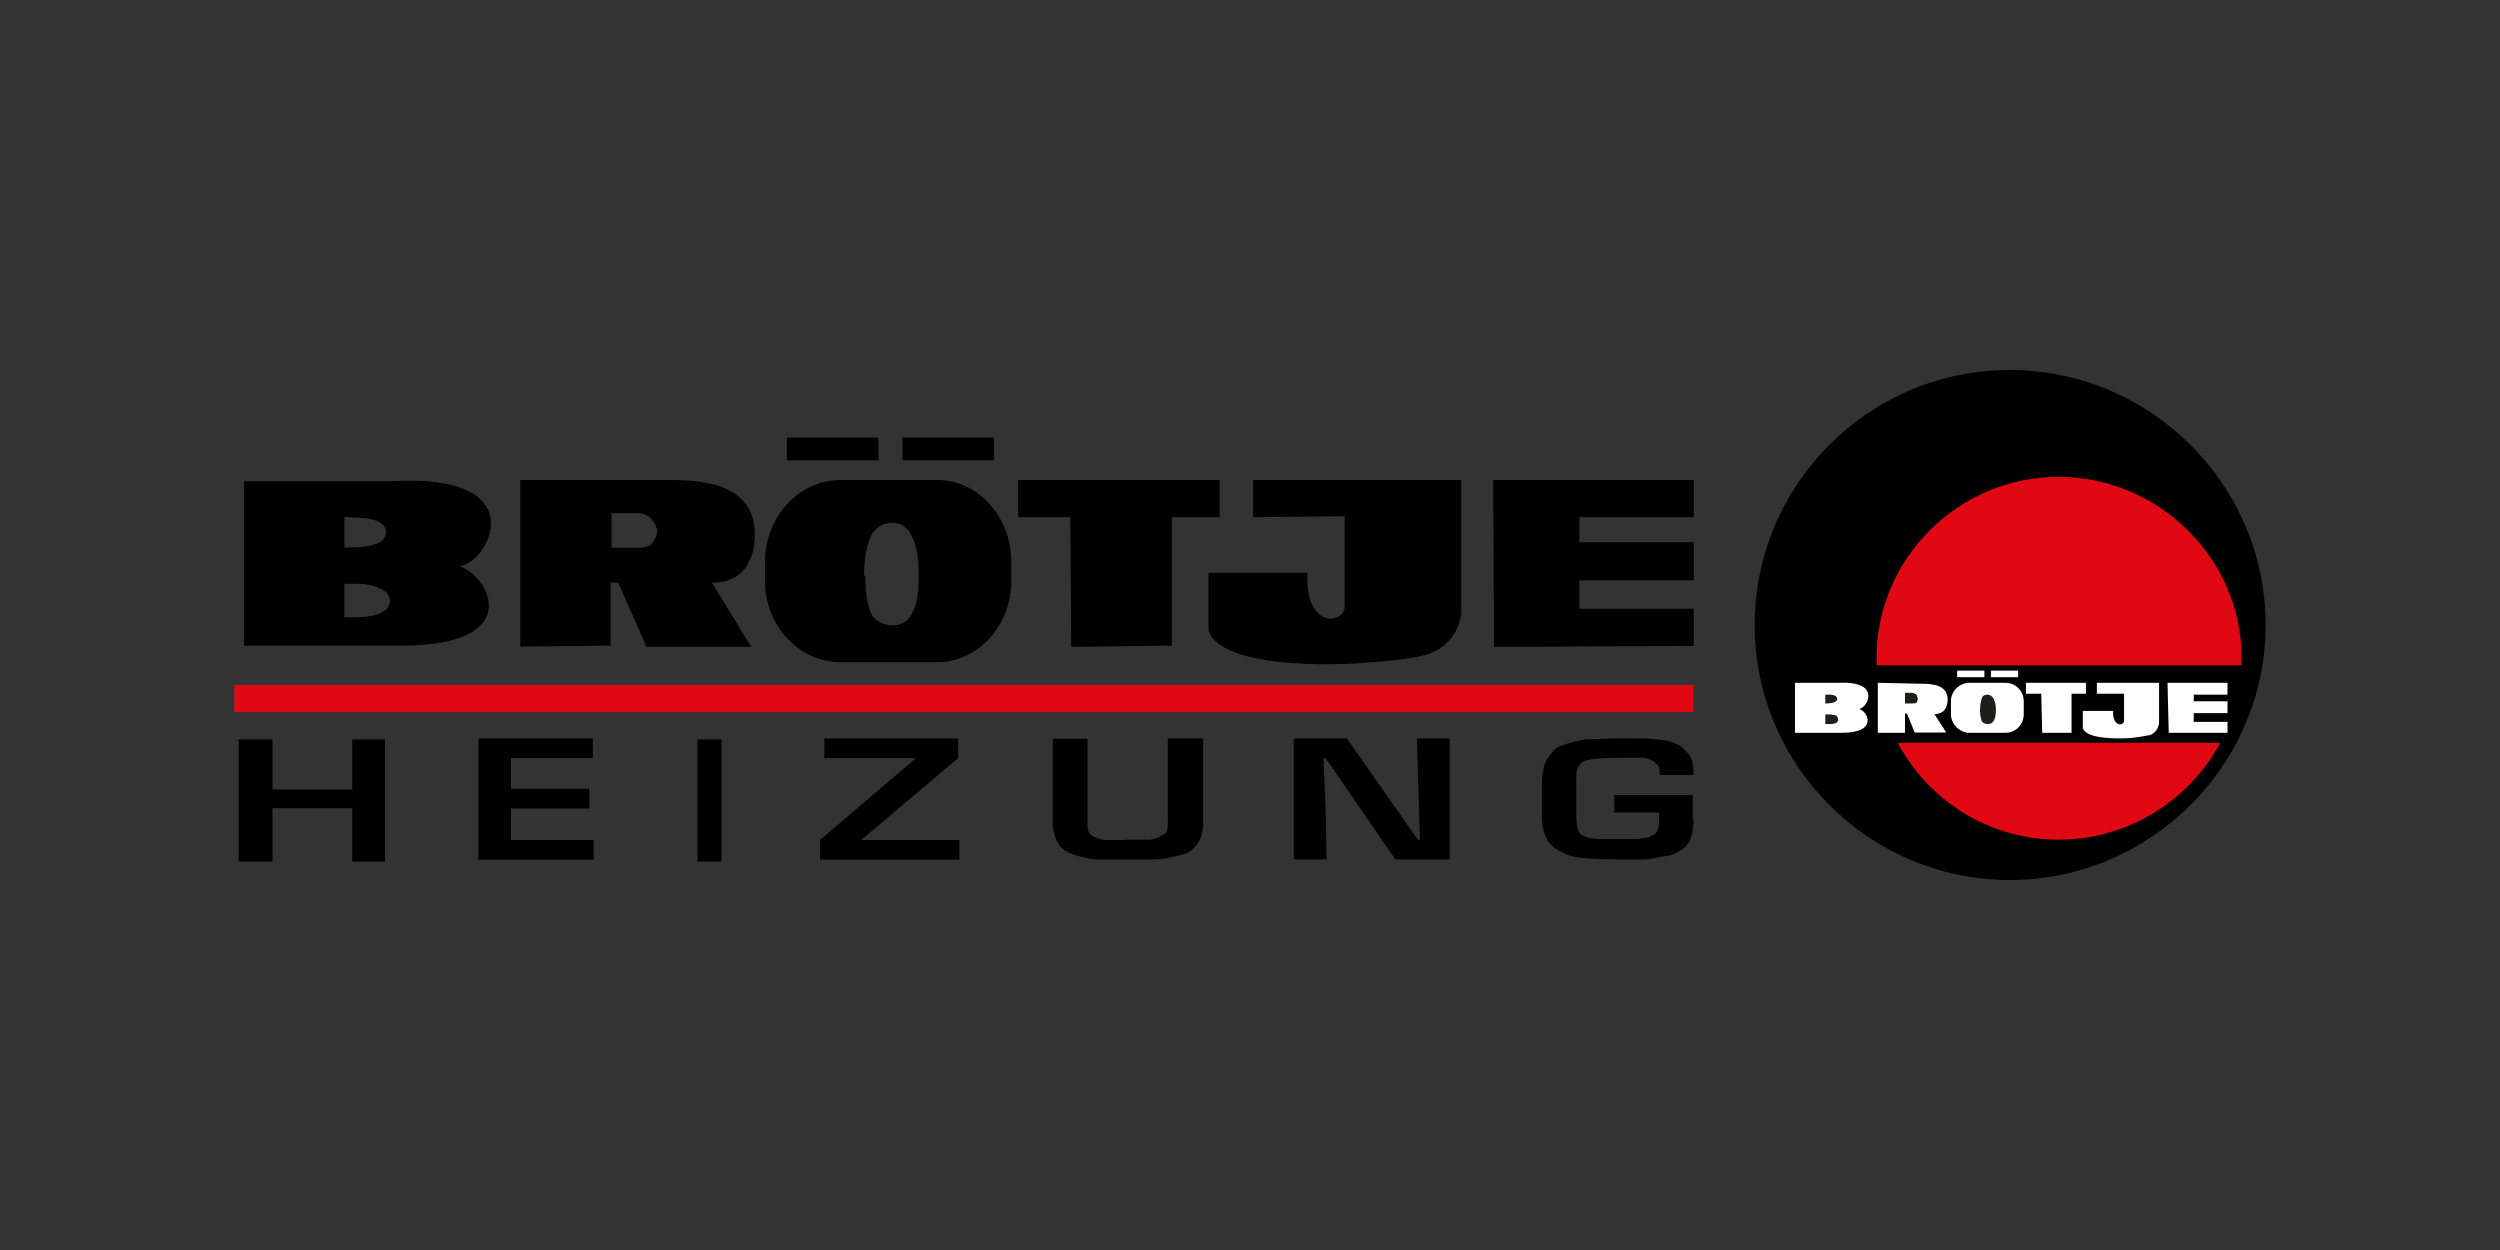 <?xml version="1.0" encoding="utf-8"?>
<!-- Generator: Adobe Illustrator 28.3.0, SVG Export Plug-In . SVG Version: 6.00 Build 0)  -->
<svg version="1.1" id="Layer_1" xmlns="http://www.w3.org/2000/svg" xmlns:xlink="http://www.w3.org/1999/xlink" x="0px" y="0px"
	 viewBox="0 0 800 400" style="enable-background:new 0 0 800 400;" xml:space="preserve">
<rect x="0" y="0" width="800" height="400" fill="#333333" stroke="none"/>
<style type="text/css">
	.st0{fill-rule:evenodd;clip-rule:evenodd;}
	.st1{fill-rule:evenodd;clip-rule:evenodd;fill:#E10814;}
	.st2{fill-rule:evenodd;clip-rule:evenodd;fill:#FFFFFF;}
	.st3{fill-rule:evenodd;clip-rule:evenodd;fill:#1D1D1B;}
</style>
<g>
	<path class="st0" d="M643.1,118.4c45,0,81.9,36.6,81.9,81.6c0,45-37,81.6-81.9,81.6S561.5,245,561.5,200
		C561.5,155,598.1,118.4,643.1,118.4L643.1,118.4L643.1,118.4L643.1,118.4z"/>
	<polygon class="st1" points="75,219.2 541.9,219.2 541.9,227.9 75,227.9 75,219.2 75,219.2 	"/>
	<path class="st1" d="M658.7,152.6c32.1,0,58.6,26.2,58.6,57.9c0,32.1-26.5,58.2-58.6,58.2c-32.1,0-58.2-26.2-58.2-58.2
		C600.5,178.7,626.7,152.6,658.7,152.6L658.7,152.6L658.7,152.6L658.7,152.6z"/>
	<polygon class="st0" points="567.4,212.9 719.1,212.9 714.2,237.7 572.3,237.7 567.4,212.9 567.4,212.9 	"/>
	<polygon class="st2" points="694,234.5 693.6,218.5 712.8,218.5 712.8,222.3 702,222.3 702,224.4 712.8,224.4 712.8,228.2 
		702,228.2 702,231 712.8,231 712.8,234.5 694,234.5 694,234.5 	"/>
	<path class="st2" d="M666.4,227.5h9.8l0,0c-0.3,5.2,3.5,4.9,3.5,3.1l0,0V222h-8.7v-3.5h19.9V231l0,0c0,1.7-1,3.5-2.8,4.2
		c-1.4,0.3-3.8,0.7-6.6,1c-5.6,0.3-13.9,0-15-3.1l0,0V227.5L666.4,227.5L666.4,227.5z"/>
	<polygon class="st2" points="653.5,234.5 653.2,222 648.3,222 648.3,218.5 667.5,218.5 667.5,222 662.9,222 662.9,234.5 
		653.5,234.5 653.5,234.5 	"/>
	<path class="st2" d="M589.4,234.5h-15v-16h13.9l0,0c13.9-0.7,9.4,8,6.6,8.4C597.7,227.5,601.2,234.5,589.4,234.5L589.4,234.5
		L589.4,234.5L589.4,234.5z"/>
	<path class="st3" d="M584.1,225.1c0.7,0,3.8,0,3.8-1.4c0-1.7-2.8-1.4-3.8-1.4l0,0V225.1L584.1,225.1L584.1,225.1z"/>
	<path class="st3" d="M584.1,228.6v3.1h1l0,0c1,0,3.1,0,3.1-1.4c0-0.7-0.3-1-0.7-1.4c-0.3,0-1.4-0.3-2.1-0.3l0,0H584.1L584.1,228.6
		L584.1,228.6z"/>
	<path class="st2" d="M600.9,218.5l13.9,0.3l0,0c2.8,0,9.1,0,8.4,5.9c-0.3,2.8-2.1,3.8-4.2,3.8l0,0l3.8,5.9h-10.1l-2.4-5.9l-0.7-0.3
		v6.3h-8.7V218.5L600.9,218.5L600.9,218.5z"/>
	<path class="st3" d="M609.6,221.6v3.5h2.4l0,0c0.3,0,1,0,1.4-0.3c0-0.3,0.3-0.7,0.3-1c0-0.7-0.3-1-0.3-1.4c-0.3-0.3-1-0.7-1.7-0.7
		l0,0H609.6L609.6,221.6L609.6,221.6z"/>
	<path class="st2" d="M630.2,218.5h11.5l0,0c3.5,0,5.9,2.8,5.9,5.9l0,0v4.2l0,0c0,3.1-2.4,5.9-5.9,5.9l0,0h-11.5l0,0
		c-3.1,0-5.9-2.8-5.9-5.9l0,0v-4.2l0,0C624.2,221.3,627,218.5,630.2,218.5L630.2,218.5L630.2,218.5L630.2,218.5z"/>
	<path class="st3" d="M633.6,227.2c0,1.7,0.3,3.1,0.7,3.8c0.3,0.3,1,0.7,1.7,0.7c1,0,1.4-0.3,1.7-0.7c0.7-0.7,1-2.1,1-3.8
		c0-1.4-0.3-2.8-0.7-3.5c-0.3-0.7-1-1.4-2.1-1.4c-0.7,0-1.4,0.3-1.7,1C634,224.1,633.6,225.5,633.6,227.2L633.6,227.2L633.6,227.2
		L633.6,227.2L633.6,227.2z"/>
	<polygon class="st2" points="626.3,214.6 635,214.6 635,216.7 626.3,216.7 626.3,214.6 626.3,214.6 	"/>
	<polygon class="st2" points="637.1,214.6 645.8,214.6 645.8,216.7 637.1,216.7 637.1,214.6 637.1,214.6 	"/>
	<path class="st0" d="M541.9,262.1c0,2.4-0.3,4.5-0.7,5.6c-0.7,2.4-2.1,3.8-4.2,4.9c-1,0.7-2.8,1.4-4.5,1.4c-1.7,0.3-3.8,1-6.3,1
		c-0.7,0-2.1,0-4.2,0c-1.7,0-3.5,0-4.5,0c-5.9,0-10.1-0.3-12.9-0.7c-2.4-0.3-4.5-1.4-6.3-2.4c-3.1-1.7-4.9-5.6-4.9-10.5l0,0v-9.8
		l0,0c0-3.1,0.3-5.6,1-7.3c0.7-1.7,2.1-3.5,3.5-4.9c2.1-1,5.2-2.1,9.4-2.8c2.4,0,6.3-0.3,10.5-0.3l0,0h4.2l0,0c3.5,0,5.9,0,7.7,0.3
		c3.1,0,5.6,1,7.3,1.7c1.4,0.7,2.4,2.1,3.5,3.1c1,1.4,1.4,3.5,1.4,5.6l0,0v1h-10.8l0,0c0-1,0-2.1-0.3-2.8c-0.3-0.3-1-1-1.7-1.7
		c-0.7-0.3-2.1-1-3.5-1c-1.7,0-4.2,0-7,0c-6.3,0-10.8,0.3-12.2,1.4c-0.7,0.3-1.4,1.4-1.7,2.4c-0.3,0.7-0.3,2.4-0.3,4.5l0,0v9.4l0,0
		c0,3.5,0.3,5.9,1.7,7c0.7,0.3,1.7,0.7,2.4,1c1,0,2.4,0.3,3.1,0.3s1.7,0,3.1,0c1,0,2.4,0,3.1,0c0.3,0,1.4,0,1.7,0c0.7,0,1.4,0,2.1,0
		c1.7,0,3.5,0,4.2-0.3c1,0,2.1-0.3,3.1-1c1-0.3,1.4-1,1.7-2.1c0.3-1,0.3-2.4,0.3-3.8l0,0V260h-14.3v-5.6h25.1V262.1L541.9,262.1
		L541.9,262.1z M413.9,236.3H431l22.7,32.4h0.7l-1-32.4h10.5V275h-17.4l-22.3-32.4h-0.7l0.7,16l0.3,16.4h-10.5V236.3L413.9,236.3
		L413.9,236.3z M360.2,268.7c0.7,0,1.4,0,1.7,0c2.4,0,4.9,0,6.3,0c1.4-0.3,2.8-0.7,3.5-1.4c1-0.3,1.7-0.7,1.7-1.4
		c0.3-0.7,0.3-1.7,0.3-3.1l0,0v-26.5H385v27.5l0,0c0,4.2-1.7,7-4.9,9.1c-2.1,0.7-5.6,1.7-9.8,2.1c-2.4,0-6.3,0-11.2,0
		c-3.1,0-6.6,0-8.7,0c-2.8-0.3-5.2-1-7.3-1.7c-2.1-0.7-3.8-2.1-4.5-3.5c-1-1.7-1.7-3.8-1.7-5.9l0,0v-27.5H348v27.9l0,0
		c0,1.7,0.7,2.8,2.1,3.5c1,0.3,2.4,1,3.8,1c1.4,0,3.8,0,5.9,0l0,0H360.2L360.2,268.7L360.2,268.7z M263.7,236.3h42.9v6.3l-31,26.2
		h31.4v6.3h-44.6v-6.3l30.7-26.2l0,0h-29.3V236.3L263.7,236.3L263.7,236.3z M223.2,236.6h7.7v39.1h-7.7V236.6L223.2,236.6
		L223.2,236.6z M153.1,275v-38.7h36.6v6.3h-26.2v9.8h25.1v6.3h-25.1v10.1h26.5v6.3H153.1L153.1,275L153.1,275z M76.4,236.6h10.8v16
		h25.5v-16h10.5v39.1h-10.5v-17.1H87.2v17.1H76.4V236.6L76.4,236.6L76.4,236.6z"/>
	<path class="st0" d="M478.1,207l-0.3-53.4h64.2v11.9h-36.6v8h36.6v12.2h-36.6v9.1h36.6v11.9L478.1,207L478.1,207L478.1,207z
		 M386.7,183.3h31.7l0,0c-1,18.1,11.9,16.4,11.9,10.8l0,0v-28.9l-29.3,0.3v-11.9h66.6v41.5l0,0c0,5.6-3.5,11.5-9.8,13.9
		c-4.2,1.7-12.2,2.4-20.9,3.1c-19.5,1.4-47.1,0-50.2-10.5l0,0V183.3L386.7,183.3L386.7,183.3z M342.8,207l-0.3-41.5h-16.7v-11.9
		h64.5v11.9h-15.3v41.1L342.8,207L342.8,207L342.8,207z M128.4,206.6H78.1V154h46.7l0,0c47.1-2.8,31.4,26.2,22.3,27.2
		C156.6,184.3,168.5,206.6,128.4,206.6L128.4,206.6L128.4,206.6L128.4,206.6z M110.2,175.2c3.1,0,13.3,0.3,13.3-4.9
		c0-5.2-9.8-4.5-13.3-4.9l0,0V175.2L110.2,175.2L110.2,175.2z M110.2,186.7v10.8h4.5l0,0c2.8,0,10.1-0.7,10.1-5.2
		c0-1.4-1-2.8-2.8-3.8c-1.4-0.7-4.5-1.7-7-1.7l0,0H110.2L110.2,186.7L110.2,186.7z M166.4,153.6h47.1l0,0c9.8,0,30,0.3,27.9,20.2
		c-1,9.1-7,12.9-13.6,12.6l0,0l12.6,20.6h-33.5l-9.1-20.6h-2.4v20.2l-28.9,0.3V153.6L166.4,153.6L166.4,153.6z M195.7,164.1v11.2
		h8.4l0,0c1.7,0,3.5-0.3,4.5-1.4c0.7-1,1.7-2.4,1.7-3.8c0-1.4-1-3.1-1.7-3.8c-1-1.4-2.8-2.1-4.9-2.1l0,0H195.7L195.7,164.1
		L195.7,164.1z M268.9,153.6h31l0,0c13.3,0,23.7,11.9,23.7,26.2l0,0v6.3l0,0c0,13.9-10.5,25.8-23.7,25.8l0,0h-31l0,0
		c-13.3,0-24.1-11.9-24.1-25.8l0,0v-6.3l0,0C244.8,165.5,255.6,153.6,268.9,153.6L268.9,153.6L268.9,153.6L268.9,153.6z M276.9,184
		c0,5.9,0.7,10.5,2.4,13.3c1.7,1.7,3.5,2.8,6.3,2.8c2.4,0,4.5-1,5.6-2.8c2.1-2.8,2.8-7.3,2.8-13.3c0-5.2-0.7-9.4-2.1-12.2
		c-1.4-3.1-3.5-4.5-6.3-4.5c-2.8,0-4.5,1-6.3,3.1c-1.7,2.8-2.8,7.7-2.8,13.9l0,0L276.9,184L276.9,184L276.9,184z M251.8,140h29.3
		v7.3h-29.3V140L251.8,140L251.8,140z M288.8,140h29.3v7.3h-29.3V140L288.8,140L288.8,140z"/>
</g>
</svg>

